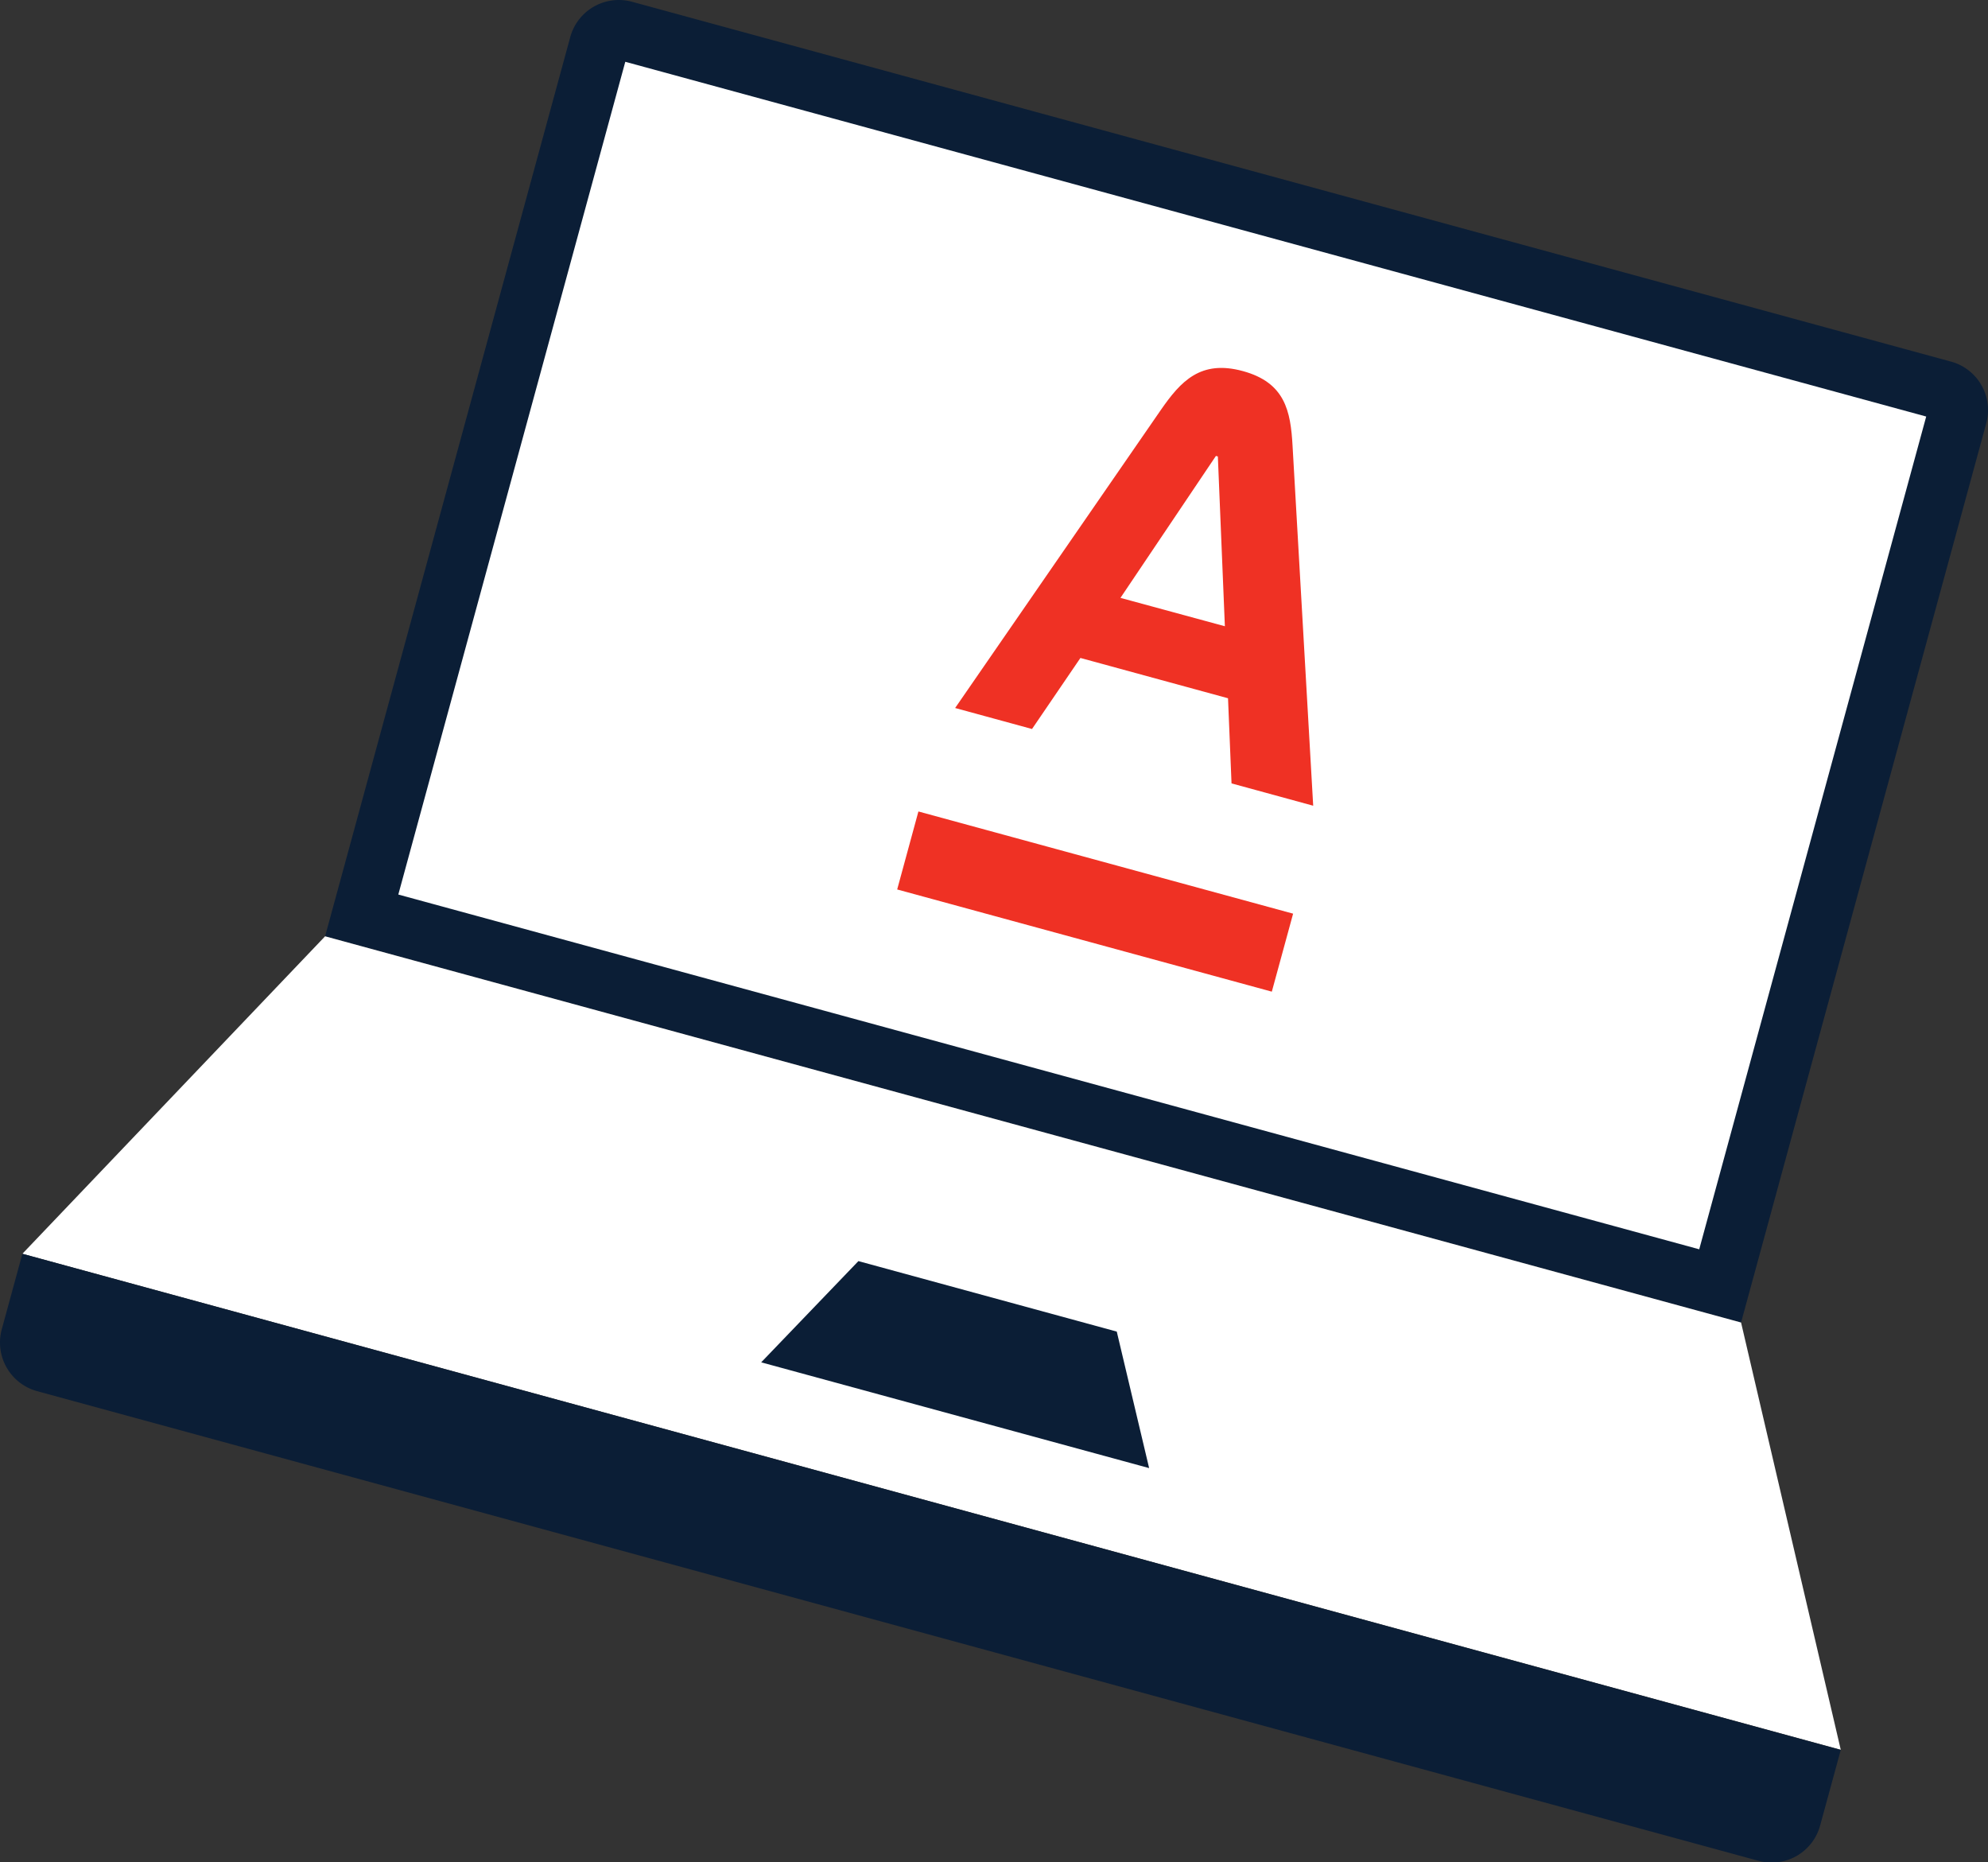 <?xml version="1.0" encoding="UTF-8"?> <svg xmlns="http://www.w3.org/2000/svg" viewBox="0 0 328.63 307.79"><rect x="0" y="0" width="328.63" height="307.79" fill="#333333" stroke="none"/> <defs> <style>.cls-1{fill:#0b1e36;}.cls-2{fill:#fff;}.cls-3{fill:#ef3124;}</style> </defs> <title>Ресурс 160</title> <g id="Слой_2" data-name="Слой 2"> <g id="Слой_1-2" data-name="Слой 1"> <path class="cls-1" d="M53.74,154.74,94.27,6.12A8.32,8.32,0,0,1,104.47.29l218,59.46A8.3,8.3,0,0,1,328.33,70L287.81,218.57Z"></path> <polygon class="cls-2" points="3.7 207.21 53.74 154.74 287.81 218.57 304.29 289.18 3.7 207.21"></polygon> <rect class="cls-2" x="120.8" y="-3.1" width="142.65" height="222.9" transform="translate(37.06 265.2) rotate(-74.75)"></rect> <path class="cls-1" d="M3.7,207.21l300.59,82-3.41,12.49a8.3,8.3,0,0,1-10.2,5.83L6.12,229.91A8.33,8.33,0,0,1,.29,219.7Z"></path> <polygon class="cls-1" points="189.96 242.63 125.83 225.15 141.9 208.42 184.61 220.07 189.96 242.63"></polygon> <path class="cls-3" d="M213.67,73.7c-.32-5.75-1.22-10.46-8.21-12.37S195.19,63,191.89,67.76l-34,49.25,12.71,3.47,8-11.74L203,115.4l.58,14.07,13.5,3.69ZM185.22,98.81,201,75.35l.32.09,1.16,28.06Z"></path> <path class="cls-3" d="M213.76,151l-61.94-16.89L148.31,147l61.93,16.89Z"></path> </g> </g> </svg> 